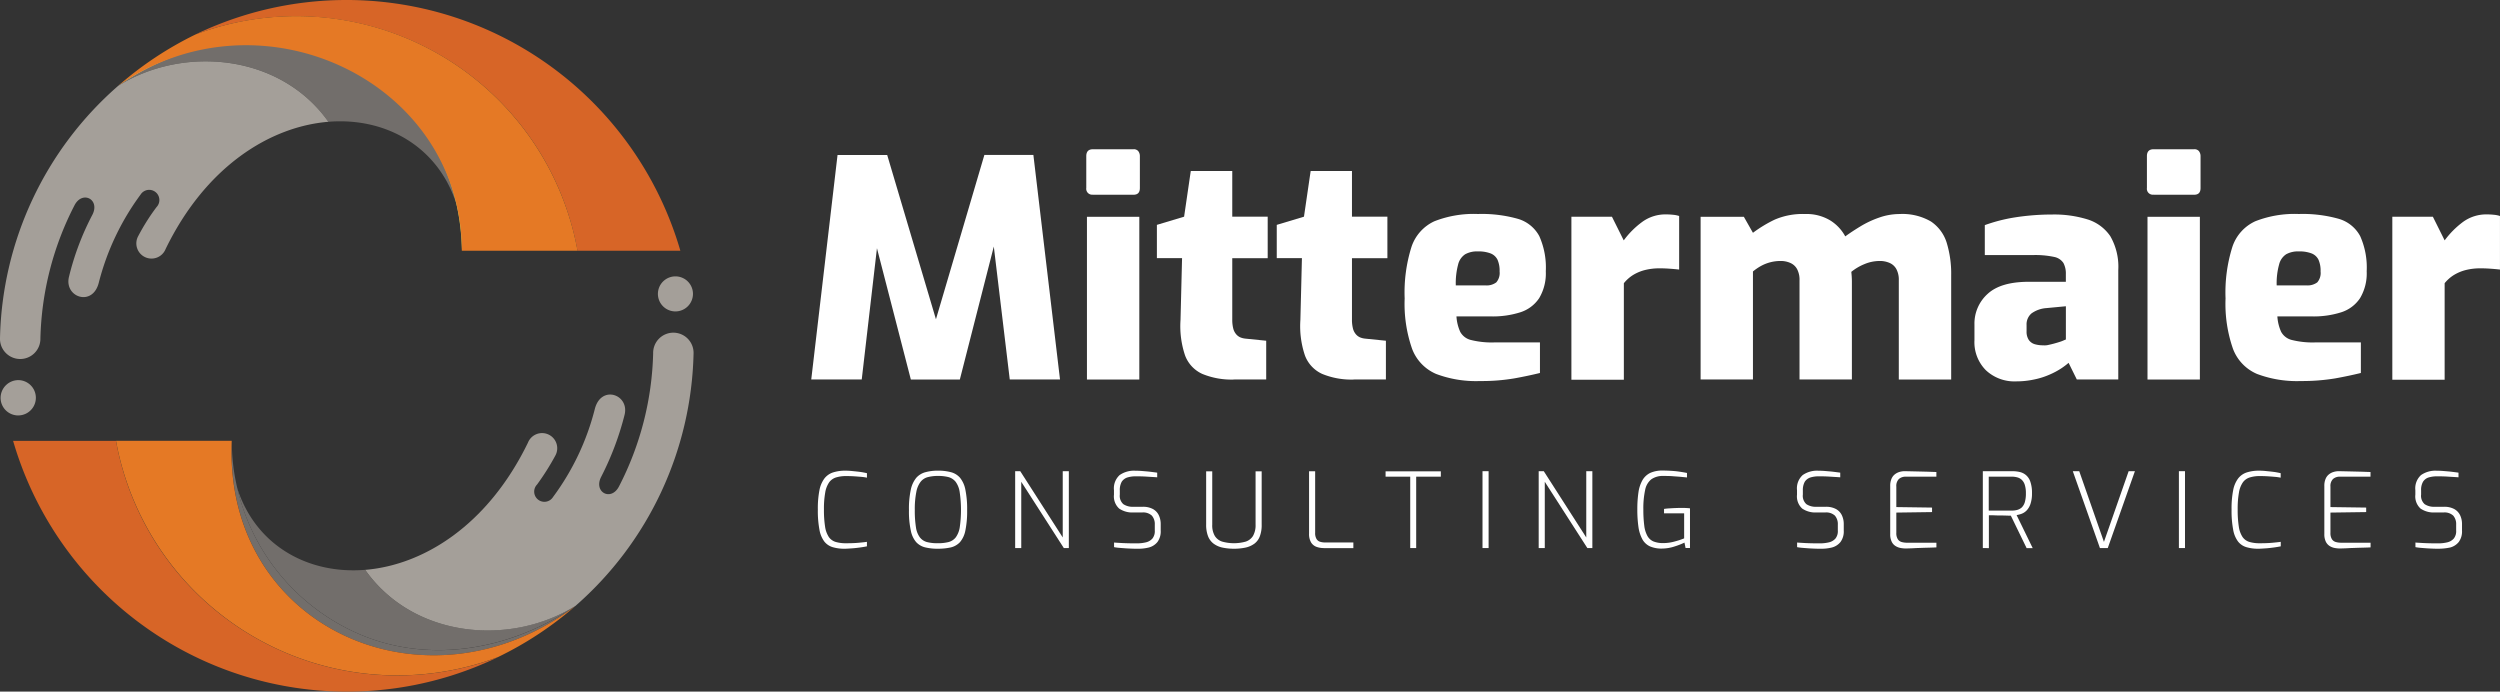<svg xmlns="http://www.w3.org/2000/svg" xmlns:xlink="http://www.w3.org/1999/xlink" width="324.6" height="89.801" viewBox="0 0 324.6 89.801">
  <rect x="0" y="0" width="324.6" height="89.801" fill="#333333" stroke="none"/>
  <defs>
    <linearGradient id="linear-gradient" x1="2.751" y1="0.5" x2="0.309" y2="0.5" gradientUnits="objectBoundingBox">
      <stop offset="0" stop-color="#79923b"/>
      <stop offset="0.527" stop-color="#b4c635"/>
      <stop offset="1" stop-color="#dee897"/>
    </linearGradient>
  </defs>
  <g id="logo_option1" transform="translate(-13.029 -13.75)">
    <g id="Group_32" data-name="Group 32" transform="translate(118.361 33.128)">
      <path id="Path_50" data-name="Path 50" d="M110.22,61.474l3.414-29.153h6.448l6.329,21.329L132.7,32.31h6.362l3.457,29.153h-6.524l-2.4-20,1.019.043-5.1,19.963h-6.362L118,41.511l1.095-.043-2.319,20H110.22Z" transform="translate(-110.22 -31.573)" fill="#fff"/>
      <path id="Path_51" data-name="Path 51" d="M144.037,37.526a.769.769,0,0,1-.867-.867V32.53c0-.607.293-.9.867-.9H149.3a.73.73,0,0,1,.629.26,1.053,1.053,0,0,1,.2.65V36.67c0,.574-.271.867-.824.867h-5.267Zm-.78,24.005V40.4h6.8V61.531Z" transform="translate(-107.46 -31.63)" fill="#fff"/>
      <path id="Path_52" data-name="Path 52" d="M161.677,61.312a9.951,9.951,0,0,1-4.14-.726,4.267,4.267,0,0,1-2.254-2.417,11.918,11.918,0,0,1-.585-4.6l.2-8.02H151.63V41.23l3.533-1.062.867-5.928h5.386v5.928h4.6v5.386h-4.6v7.977a4.564,4.564,0,0,0,.119,1.116,1.851,1.851,0,0,0,.358.748,1.513,1.513,0,0,0,.553.434,2.316,2.316,0,0,0,.7.173l2.677.271V61.3h-4.151Z" transform="translate(-106.751 -31.411)" fill="#fff"/>
      <path id="Path_53" data-name="Path 53" d="M176.037,61.312a9.951,9.951,0,0,1-4.14-.726,4.267,4.267,0,0,1-2.254-2.417,11.918,11.918,0,0,1-.585-4.6l.2-8.02H165.99V41.23l3.533-1.062.867-5.928h5.365v5.928h4.6v5.386h-4.6v7.977a4.564,4.564,0,0,0,.119,1.116,1.851,1.851,0,0,0,.358.748,1.513,1.513,0,0,0,.553.434,2.316,2.316,0,0,0,.7.173l2.677.271V61.3h-4.129Z" transform="translate(-105.548 -31.411)" fill="#fff"/>
      <path id="Path_54" data-name="Path 54" d="M191.1,61.076a14.67,14.67,0,0,1-5.7-.921,5.747,5.747,0,0,1-3.121-3.262,17.78,17.78,0,0,1-.965-6.546,19.757,19.757,0,0,1,.889-6.7,5.615,5.615,0,0,1,2.97-3.316,13.952,13.952,0,0,1,5.657-.943,17.169,17.169,0,0,1,5.191.629,4.617,4.617,0,0,1,2.774,2.243,9.976,9.976,0,0,1,.845,4.563,6.267,6.267,0,0,1-.867,3.5,4.61,4.61,0,0,1-2.46,1.832,11.767,11.767,0,0,1-3.75.531H188.04a5.711,5.711,0,0,0,.488,2,2.158,2.158,0,0,0,1.4,1.062,11.108,11.108,0,0,0,3.024.314h5.928v3.967c-.965.238-2.081.477-3.316.7A25.253,25.253,0,0,1,191.1,61.076Zm-3.143-12.42H191.8a2.066,2.066,0,0,0,1.409-.39,1.854,1.854,0,0,0,.433-1.42,3.522,3.522,0,0,0-.271-1.517,1.68,1.68,0,0,0-.9-.824,4.37,4.37,0,0,0-1.647-.26,3.171,3.171,0,0,0-1.647.368,2.2,2.2,0,0,0-.921,1.333A9.466,9.466,0,0,0,187.953,48.656Z" transform="translate(-104.265 -30.98)" fill="#fff"/>
      <path id="Path_55" data-name="Path 55" d="M201.29,60.877V39.743h5.267l1.528,3.067a11.152,11.152,0,0,1,2.363-2.373,5.124,5.124,0,0,1,3.186-1,7.4,7.4,0,0,1,.8.043,3.44,3.44,0,0,1,.845.163V46.6c-.423-.054-.856-.087-1.3-.119s-.867-.043-1.257-.043a7.653,7.653,0,0,0-1.864.217,5.662,5.662,0,0,0-1.528.629A4.834,4.834,0,0,0,208.1,48.37V60.9H201.29Z" transform="translate(-102.591 -30.976)" fill="#fff"/>
      <path id="Path_56" data-name="Path 56" d="M216.77,60.881V39.748h5.614l1.181,2.081a16.785,16.785,0,0,1,2.829-1.712,9.142,9.142,0,0,1,3.934-.726,5.949,5.949,0,0,1,3.262.824,5.534,5.534,0,0,1,1.962,2.081c.574-.423,1.235-.856,1.983-1.311a12.573,12.573,0,0,1,2.438-1.138,7.94,7.94,0,0,1,2.612-.455,7.37,7.37,0,0,1,4.086.965,5.162,5.162,0,0,1,2.048,2.753,13.757,13.757,0,0,1,.585,4.259V60.881h-6.8V48a2.945,2.945,0,0,0-.314-1.452,1.827,1.827,0,0,0-.867-.8,3.111,3.111,0,0,0-1.333-.26,5.1,5.1,0,0,0-1.962.412,6.759,6.759,0,0,0-1.691,1c.022.206.043.423.054.629s.022.412.022.585V60.87h-6.8V48a2.945,2.945,0,0,0-.314-1.452,1.827,1.827,0,0,0-.867-.8,3.027,3.027,0,0,0-1.3-.26,5.262,5.262,0,0,0-2.547.661,6.8,6.8,0,0,0-1.019.7V60.87H216.77Z" transform="translate(-101.295 -30.98)" fill="#fff"/>
      <path id="Path_57" data-name="Path 57" d="M255,61.114a5.41,5.41,0,0,1-3.923-1.431,5.152,5.152,0,0,1-1.5-3.912V53.723a5.176,5.176,0,0,1,1.712-3.967q1.707-1.577,5.365-1.571h4.79V47.166a2.9,2.9,0,0,0-.314-1.42,1.867,1.867,0,0,0-1.214-.791,11.676,11.676,0,0,0-2.785-.238h-6.21V40.826a21.406,21.406,0,0,1,3.674-.965,31.457,31.457,0,0,1,5.083-.412,14.688,14.688,0,0,1,4.563.629,5.565,5.565,0,0,1,2.97,2.178,7.915,7.915,0,0,1,1.04,4.422V60.865h-5.386L261.8,58.709a9.181,9.181,0,0,1-.965.726,9.906,9.906,0,0,1-1.5.8,9.686,9.686,0,0,1-1.983.629A10.969,10.969,0,0,1,255,61.114Zm3.5-4.682a1.984,1.984,0,0,0,.65-.043c.249-.054.488-.108.726-.173s.466-.13.683-.2a4.5,4.5,0,0,0,.553-.2c.141-.065.26-.108.336-.141V51.361l-2.514.238a3.8,3.8,0,0,0-1.94.683,1.864,1.864,0,0,0-.65,1.517v.824a1.937,1.937,0,0,0,.271,1.084,1.432,1.432,0,0,0,.769.574A3.809,3.809,0,0,0,258.5,56.433Z" transform="translate(-98.546 -30.975)" fill="#fff"/>
      <path id="Path_58" data-name="Path 58" d="M271.107,37.526a.769.769,0,0,1-.867-.867V32.53c0-.607.293-.9.867-.9h5.267a.73.73,0,0,1,.629.26,1.053,1.053,0,0,1,.2.65V36.67c0,.574-.271.867-.824.867h-5.267Zm-.791,24.005V40.4h6.8V61.531Z" transform="translate(-96.816 -31.63)" fill="#fff"/>
      <path id="Path_59" data-name="Path 59" d="M289.446,61.076a14.707,14.707,0,0,1-5.7-.921,5.747,5.747,0,0,1-3.121-3.262,17.779,17.779,0,0,1-.965-6.546,19.757,19.757,0,0,1,.889-6.7,5.581,5.581,0,0,1,2.97-3.316,13.952,13.952,0,0,1,5.657-.943,17.169,17.169,0,0,1,5.191.629,4.617,4.617,0,0,1,2.774,2.243,9.975,9.975,0,0,1,.845,4.563,6.267,6.267,0,0,1-.867,3.5,4.61,4.61,0,0,1-2.46,1.832,11.767,11.767,0,0,1-3.75.531H286.39a5.71,5.71,0,0,0,.488,2,2.158,2.158,0,0,0,1.4,1.062,11.108,11.108,0,0,0,3.024.314h5.928v3.967c-.965.238-2.081.477-3.316.7A26.329,26.329,0,0,1,289.446,61.076ZM286.3,48.656h3.847a2.117,2.117,0,0,0,1.42-.39,1.854,1.854,0,0,0,.433-1.42,3.521,3.521,0,0,0-.271-1.517,1.68,1.68,0,0,0-.9-.824,4.37,4.37,0,0,0-1.647-.26,3.171,3.171,0,0,0-1.647.368,2.2,2.2,0,0,0-.921,1.333A9.041,9.041,0,0,0,286.3,48.656Z" transform="translate(-96.027 -30.98)" fill="#fff"/>
      <path id="Path_60" data-name="Path 60" d="M299.64,60.877V39.743h5.267l1.528,3.067a11.36,11.36,0,0,1,2.352-2.373,5.124,5.124,0,0,1,3.186-1,7.4,7.4,0,0,1,.8.043,3.439,3.439,0,0,1,.845.163V46.6c-.423-.054-.856-.087-1.3-.119s-.867-.043-1.257-.043a7.653,7.653,0,0,0-1.864.217,5.663,5.663,0,0,0-1.528.629,4.834,4.834,0,0,0-1.236,1.084V60.9h-6.8Z" transform="translate(-94.353 -30.976)" fill="#fff"/>
    </g>
    <g id="Group_33" data-name="Group 33" transform="translate(13.029 13.75)">
      <path id="Path_61" data-name="Path 61" d="M67.847,20.686a37,37,0,0,1,18.2,25.62H99.406A45.148,45.148,0,0,0,36.45,18.226a37.23,37.23,0,0,1,31.4,2.46Z" transform="translate(-11.067 -13.75)" fill="#d76527" fill-rule="evenodd"/>
      <path id="Path_62" data-name="Path 62" d="M71.094,39.8a27.48,27.48,0,0,0-14.88-18.554c-9.5-4.552-20.559-2.623-29.034,3.24,8.529-5.31,21.079-4.14,27.3,4.66,7.478-.607,14.252,3.24,16.614,10.653Z" transform="translate(-11.844 -13.333)" fill="#726e6b" fill-rule="evenodd"/>
      <path id="Path_63" data-name="Path 63" d="M27.18,24.537c8.475-5.863,19.529-7.8,29.034-3.24a27.45,27.45,0,0,1,14.88,18.554,27.868,27.868,0,0,1,.7,6.1C72.85,21.6,46.417,9.906,27.18,24.537Z" transform="translate(-11.844 -13.385)" fill-rule="evenodd" fill="url(#linear-gradient)"/>
      <path id="Path_64" data-name="Path 64" d="M27.18,24.739c18.424-12.94,44.586-.683,44.63,21.4H86.831a37.125,37.125,0,0,0-49.593-28.08A45.344,45.344,0,0,0,27.18,24.739Z" transform="translate(-11.844 -13.587)" fill="#e57925" fill-rule="evenodd"/>
      <path id="Path_65" data-name="Path 65" d="M55.665,28.946c-6.221-8.789-18.771-9.971-27.3-4.66A44.716,44.716,0,0,0,13.03,57.005a2.624,2.624,0,1,0,5.245.076,39.684,39.684,0,0,1,4.433-17.3c1.019-1.962,3.36-.759,2.308,1.257a35.074,35.074,0,0,0-3.024,8.009c-.683,2.666,3.045,3.977,3.858.813A32.945,32.945,0,0,1,31.281,38.4a1.323,1.323,0,1,1,2.07,1.626,27.471,27.471,0,0,0-2.363,3.739,1.97,1.97,0,1,0,3.544,1.7c5.191-10.686,13.515-15.888,21.133-16.517Z" transform="translate(-13.029 -13.134)" fill="#a49f99" fill-rule="evenodd"/>
      <path id="Path_66" data-name="Path 66" d="M15.387,63.874a2.292,2.292,0,0,0,0-4.584A2.313,2.313,0,0,0,13.1,61.6a2.285,2.285,0,0,0,2.287,2.276Z" transform="translate(-13.023 -9.935)" fill="#a49f99" fill-rule="evenodd"/>
      <path id="Path_67" data-name="Path 67" d="M46.159,92.19a37,37,0,0,1-18.2-25.62H14.6A45.148,45.148,0,0,0,77.556,94.65a37.152,37.152,0,0,1-31.4-2.46Z" transform="translate(-12.898 -9.325)" fill="#d76527" fill-rule="evenodd"/>
      <path id="Path_68" data-name="Path 68" d="M41.44,72.19A27.422,27.422,0,0,0,56.32,90.744c9.472,4.552,20.527,2.612,29.034-3.219-8.562,5.31-21.079,4.14-27.3-4.682C50.576,83.45,43.8,79.625,41.44,72.19Z" transform="translate(-10.649 -8.855)" fill="#726e6b" fill-rule="evenodd"/>
      <path id="Path_69" data-name="Path 69" d="M85.421,88c-8.508,5.841-19.562,7.771-29.034,3.219a27.364,27.364,0,0,1-14.88-18.554,25.76,25.76,0,0,1-.7-6.1C39.74,90.9,66.173,102.606,85.421,88Z" transform="translate(-10.705 -9.326)" fill="#726e6b" fill-rule="evenodd"/>
      <path id="Path_70" data-name="Path 70" d="M86.581,88C67.333,102.6,40.9,90.9,41.951,66.56H26.93A37.125,37.125,0,0,0,76.523,94.64,45.088,45.088,0,0,0,86.581,88Z" transform="translate(-11.865 -9.326)" fill="#e57925" fill-rule="evenodd"/>
      <path id="Path_71" data-name="Path 71" d="M56.78,84.4c6.221,8.822,18.738,10,27.3,4.682A44.818,44.818,0,0,0,99.415,56.34a2.624,2.624,0,1,0-5.245-.054,39.746,39.746,0,0,1-4.433,17.275c-1.019,1.994-3.36.759-2.308-1.257a37.8,37.8,0,0,0,3.024-8.009c.683-2.666-3.045-3.977-3.858-.78a32.614,32.614,0,0,1-5.43,11.434,1.323,1.323,0,1,1-2.07-1.626,32.462,32.462,0,0,0,2.363-3.739,1.97,1.97,0,1,0-3.544-1.7C72.711,78.59,64.388,83.77,56.78,84.4Z" transform="translate(-9.364 -10.41)" fill="#a49f99" fill-rule="evenodd"/>
      <path id="Path_72" data-name="Path 72" d="M94.118,51.412a2.276,2.276,0,1,1,2.287-2.276,2.283,2.283,0,0,1-2.287,2.276Z" transform="translate(-6.43 -10.976)" fill="#a49f99" fill-rule="evenodd"/>
    </g>
    <g id="Group_34" data-name="Group 34" transform="translate(119.218 74.842)">
      <path id="Path_73" data-name="Path 73" d="M114.5,80.273a5.213,5.213,0,0,1-1.571-.206,2.166,2.166,0,0,1-1.084-.737,3.563,3.563,0,0,1-.629-1.539,13.173,13.173,0,0,1-.206-2.612,12.177,12.177,0,0,1,.206-2.493,3.684,3.684,0,0,1,.65-1.539,2.334,2.334,0,0,1,1.116-.78,5.138,5.138,0,0,1,1.615-.228,8.275,8.275,0,0,1,.834.043c.325.033.65.065,1,.108s.661.108.954.173v.585a6.218,6.218,0,0,0-.65-.1c-.293-.022-.618-.054-.975-.076s-.715-.033-1.062-.033a4.423,4.423,0,0,0-1.344.184,1.725,1.725,0,0,0-.889.65,3.275,3.275,0,0,0-.5,1.322,11.909,11.909,0,0,0-.163,2.178,14,14,0,0,0,.152,2.265,3.314,3.314,0,0,0,.488,1.322,1.676,1.676,0,0,0,.878.629,4.6,4.6,0,0,0,1.322.173c.683,0,1.235-.022,1.68-.065s.791-.076,1.062-.119v.585c-.282.054-.585.108-.921.152s-.672.087-1.008.108S114.8,80.273,114.5,80.273Z" transform="translate(-111.01 -70.118)" fill="#fff"/>
      <path id="Path_74" data-name="Path 74" d="M125.692,80.273a6.8,6.8,0,0,1-1.647-.173,2.356,2.356,0,0,1-1.181-.683,3.248,3.248,0,0,1-.7-1.517,11.6,11.6,0,0,1-.238-2.634,11.745,11.745,0,0,1,.238-2.655,3.621,3.621,0,0,1,.715-1.55,2.428,2.428,0,0,1,1.192-.726,6.132,6.132,0,0,1,1.626-.2,6.445,6.445,0,0,1,1.68.2,2.349,2.349,0,0,1,1.181.726,3.492,3.492,0,0,1,.694,1.55,12.51,12.51,0,0,1,.228,2.655,12.357,12.357,0,0,1-.228,2.634,3.3,3.3,0,0,1-.7,1.517,2.4,2.4,0,0,1-1.181.683A7.668,7.668,0,0,1,125.692,80.273Zm0-.715a5.617,5.617,0,0,0,1.376-.152A1.761,1.761,0,0,0,128,78.8a3.018,3.018,0,0,0,.52-1.3,15.875,15.875,0,0,0-.011-4.606,2.949,2.949,0,0,0-.531-1.322,1.823,1.823,0,0,0-.921-.6,5.524,5.524,0,0,0-1.366-.152,5.227,5.227,0,0,0-1.3.152,1.749,1.749,0,0,0-.943.6,3.07,3.07,0,0,0-.564,1.322,11.333,11.333,0,0,0-.2,2.352,13.857,13.857,0,0,0,.152,2.254,2.838,2.838,0,0,0,.509,1.3,1.732,1.732,0,0,0,.921.607A5.371,5.371,0,0,0,125.692,79.558Z" transform="translate(-110.096 -70.118)" fill="#fff"/>
      <path id="Path_75" data-name="Path 75" d="M134.65,80.181V70.2h.661l5.516,8.605V70.2h.791v9.981h-.65l-5.527-8.605v8.605Z" transform="translate(-109.03 -70.113)" fill="#fff"/>
      <path id="Path_76" data-name="Path 76" d="M149.492,80.272c-.2,0-.423,0-.683-.011s-.553-.022-.845-.043-.574-.043-.835-.065a5.511,5.511,0,0,1-.629-.087v-.6c.206.022.477.033.791.054s.672.033,1.051.043.748.011,1.116.011a4.964,4.964,0,0,0,1.17-.13,1.609,1.609,0,0,0,.845-.488,1.524,1.524,0,0,0,.314-1.051v-.759a1.67,1.67,0,0,0-.379-1.17,1.642,1.642,0,0,0-1.246-.412H149a3,3,0,0,1-1.842-.509,2.136,2.136,0,0,1-.672-1.8v-.585a2.326,2.326,0,0,1,.737-1.962,3.265,3.265,0,0,1,2.048-.564c.271,0,.585.011.943.043s.7.054,1.051.1.618.076.835.108V71c-.39-.033-.835-.054-1.333-.087s-.975-.043-1.431-.043a3.705,3.705,0,0,0-1.116.152,1.385,1.385,0,0,0-.726.553,2.216,2.216,0,0,0-.249,1.138v.531a1.438,1.438,0,0,0,.466,1.246,2.181,2.181,0,0,0,1.3.336h1.214a2.683,2.683,0,0,1,1.322.293,1.8,1.8,0,0,1,.759.8,2.644,2.644,0,0,1,.249,1.16v.834a2.307,2.307,0,0,1-.423,1.485,2.13,2.13,0,0,1-1.116.715A5.7,5.7,0,0,1,149.492,80.272Z" transform="translate(-108.038 -70.117)" fill="#fff"/>
      <path id="Path_77" data-name="Path 77" d="M161.139,80.267a7.16,7.16,0,0,1-1.506-.152,2.967,2.967,0,0,1-1.138-.509,2.2,2.2,0,0,1-.715-.954,4.073,4.073,0,0,1-.249-1.517V70.22h.791v6.914a2.7,2.7,0,0,0,.336,1.474,1.755,1.755,0,0,0,.965.737,5.693,5.693,0,0,0,3.035,0,1.768,1.768,0,0,0,.954-.737,2.8,2.8,0,0,0,.336-1.474V70.22h.791v6.914a4.09,4.09,0,0,1-.238,1.517,2.122,2.122,0,0,1-.7.954,3.043,3.043,0,0,1-1.138.509A7.115,7.115,0,0,1,161.139,80.267Z" transform="translate(-107.113 -70.112)" fill="#fff"/>
      <path id="Path_78" data-name="Path 78" d="M171.767,80.181a2.711,2.711,0,0,1-.954-.163,1.381,1.381,0,0,1-.694-.574,2.147,2.147,0,0,1-.26-1.149V70.21h.791v8a1.462,1.462,0,0,0,.184.8.82.82,0,0,0,.477.358,2.2,2.2,0,0,0,.6.087h3.7v.737h-3.837Z" transform="translate(-106.08 -70.112)" fill="#fff"/>
      <path id="Path_79" data-name="Path 79" d="M182.227,80.181V70.914h-3.2v-.7H186.2v.7h-3.2v9.266Z" transform="translate(-105.312 -70.112)" fill="#fff"/>
      <path id="Path_80" data-name="Path 80" d="M190.64,80.181V70.2h.791v9.981Z" transform="translate(-104.34 -70.113)" fill="#fff"/>
      <path id="Path_81" data-name="Path 81" d="M197.37,80.181V70.2h.661l5.516,8.605V70.2h.791v9.981h-.65l-5.527-8.605v8.605Z" transform="translate(-103.776 -70.113)" fill="#fff"/>
      <path id="Path_82" data-name="Path 82" d="M212.441,80.253a3.77,3.77,0,0,1-1.582-.271,2.167,2.167,0,0,1-1-.9,4.742,4.742,0,0,1-.52-1.593,15.827,15.827,0,0,1-.152-2.33,15,15,0,0,1,.152-2.243,4.458,4.458,0,0,1,.531-1.571,2.361,2.361,0,0,1,1.008-.921,3.8,3.8,0,0,1,1.593-.3q.471,0,1.04.033c.379.022.748.054,1.116.108s.7.108,1.008.173v.585c-.173-.022-.423-.043-.759-.076s-.7-.054-1.105-.087-.8-.033-1.2-.033a2.564,2.564,0,0,0-1.582.444,2.329,2.329,0,0,0-.791,1.4,11.166,11.166,0,0,0-.228,2.514,15.919,15.919,0,0,0,.119,2.092,3.645,3.645,0,0,0,.412,1.344,1.653,1.653,0,0,0,.8.715,3.407,3.407,0,0,0,1.3.206,5.442,5.442,0,0,0,1.409-.2,9.522,9.522,0,0,0,1.257-.412V75.68h-2.612v-.574c.173-.022.379-.054.607-.065s.488-.033.759-.043.553-.022.845-.022c.228,0,.444,0,.639.011s.368.022.52.043v5.148h-.574l-.141-.7a9.315,9.315,0,0,1-1.279.5A5.3,5.3,0,0,1,212.441,80.253Z" transform="translate(-102.786 -70.12)" fill="#fff"/>
      <path id="Path_83" data-name="Path 83" d="M231.322,80.272c-.2,0-.423,0-.683-.011s-.553-.022-.845-.043-.574-.043-.835-.065a5.51,5.51,0,0,1-.629-.087v-.6c.206.022.477.033.791.054s.672.033,1.051.043.748.011,1.116.011a4.964,4.964,0,0,0,1.17-.13,1.609,1.609,0,0,0,.845-.488,1.524,1.524,0,0,0,.314-1.051v-.759a1.67,1.67,0,0,0-.379-1.17,1.642,1.642,0,0,0-1.246-.412h-1.16a3,3,0,0,1-1.842-.509,2.136,2.136,0,0,1-.672-1.8v-.585a2.326,2.326,0,0,1,.737-1.962,3.265,3.265,0,0,1,2.048-.564c.271,0,.585.011.943.043s.7.054,1.051.1.618.076.835.108V71c-.39-.033-.835-.054-1.333-.087s-.975-.043-1.431-.043a3.705,3.705,0,0,0-1.116.152,1.385,1.385,0,0,0-.726.553,2.216,2.216,0,0,0-.249,1.138v.531a1.438,1.438,0,0,0,.466,1.246,2.181,2.181,0,0,0,1.3.336h1.214a2.683,2.683,0,0,1,1.322.293,1.8,1.8,0,0,1,.759.8,2.644,2.644,0,0,1,.249,1.16v.834a2.307,2.307,0,0,1-.423,1.485,2.13,2.13,0,0,1-1.116.715A5.7,5.7,0,0,1,231.322,80.272Z" transform="translate(-101.183 -70.117)" fill="#fff"/>
      <path id="Path_84" data-name="Path 84" d="M241.517,80.236a3.642,3.642,0,0,1-.683-.065,1.839,1.839,0,0,1-.65-.249,1.312,1.312,0,0,1-.5-.553,2.175,2.175,0,0,1-.2-1V72.118a2.263,2.263,0,0,1,.163-.921,1.43,1.43,0,0,1,.434-.585,1.8,1.8,0,0,1,.607-.314,2.344,2.344,0,0,1,.672-.1l1.474.033,1.355.033c.444.011.867.033,1.29.043v.607h-3.956a1.3,1.3,0,0,0-.91.3,1.263,1.263,0,0,0-.336.986V74.86l4.639.065v.585l-4.639.065v2.634a1.46,1.46,0,0,0,.2.834.889.889,0,0,0,.509.358,2.527,2.527,0,0,0,.639.087h3.858v.607c-.412.022-.845.033-1.3.043s-.9.033-1.344.043C242.405,80.214,241.961,80.225,241.517,80.236Z" transform="translate(-100.248 -70.113)" fill="#fff"/>
      <path id="Path_85" data-name="Path 85" d="M250.58,80.181V70.2h3.869a4.233,4.233,0,0,1,.9.1,1.891,1.891,0,0,1,.813.39,1.919,1.919,0,0,1,.585.867,4.367,4.367,0,0,1,.217,1.5,4.169,4.169,0,0,1-.2,1.4,2.264,2.264,0,0,1-.488.835,1.8,1.8,0,0,1-.65.434,3.524,3.524,0,0,1-.661.173l2.092,4.292h-.791l-2.048-4.216c-.152,0-.358,0-.6-.011s-.5-.011-.769-.011-.542-.011-.8-.022-.488-.011-.683-.011v4.27Zm.78-4.866h2.991a2.387,2.387,0,0,0,.694-.087,1.536,1.536,0,0,0,.585-.314,1.609,1.609,0,0,0,.4-.683,3.922,3.922,0,0,0,.141-1.17,3.462,3.462,0,0,0-.152-1.116,1.5,1.5,0,0,0-.412-.65,1.379,1.379,0,0,0-.585-.3,2.806,2.806,0,0,0-.683-.087h-2.991v4.411Z" transform="translate(-99.319 -70.113)" fill="#fff"/>
      <path id="Path_86" data-name="Path 86" d="M264.882,80.181,261.36,70.2h.835l3.208,9.18,3.208-9.18h.813L265.9,80.181Z" transform="translate(-98.416 -70.113)" fill="#fff"/>
      <path id="Path_87" data-name="Path 87" d="M274.07,80.181V70.2h.791v9.981Z" transform="translate(-97.351 -70.113)" fill="#fff"/>
      <path id="Path_88" data-name="Path 88" d="M283.87,80.273a5.213,5.213,0,0,1-1.571-.206,2.166,2.166,0,0,1-1.084-.737,3.563,3.563,0,0,1-.629-1.539,13.173,13.173,0,0,1-.206-2.612,12.177,12.177,0,0,1,.206-2.493,3.683,3.683,0,0,1,.65-1.539,2.334,2.334,0,0,1,1.116-.78,5.138,5.138,0,0,1,1.615-.228,8.275,8.275,0,0,1,.835.043c.325.033.65.065,1,.108s.661.108.954.173v.585a6.218,6.218,0,0,0-.65-.1c-.293-.022-.618-.054-.975-.076s-.715-.033-1.062-.033a4.373,4.373,0,0,0-1.344.184,1.725,1.725,0,0,0-.889.65,3.276,3.276,0,0,0-.5,1.322,11.91,11.91,0,0,0-.163,2.178,14,14,0,0,0,.152,2.265,3.314,3.314,0,0,0,.488,1.322,1.676,1.676,0,0,0,.878.629,4.6,4.6,0,0,0,1.322.173c.683,0,1.236-.022,1.68-.065s.791-.076,1.073-.119v.585c-.282.054-.585.108-.921.152s-.672.087-1.008.108S284.173,80.273,283.87,80.273Z" transform="translate(-96.822 -70.118)" fill="#fff"/>
      <path id="Path_89" data-name="Path 89" d="M293.527,80.236a3.641,3.641,0,0,1-.683-.065,1.838,1.838,0,0,1-.65-.249,1.38,1.38,0,0,1-.5-.553,2.175,2.175,0,0,1-.2-1V72.118a2.262,2.262,0,0,1,.163-.921,1.43,1.43,0,0,1,.434-.585,1.8,1.8,0,0,1,.607-.314,2.4,2.4,0,0,1,.672-.1l1.474.033,1.355.033c.444.011.867.033,1.29.043v.607h-3.956a1.3,1.3,0,0,0-.91.3,1.263,1.263,0,0,0-.336.986V74.86l4.639.065v.585l-4.639.065v2.634a1.46,1.46,0,0,0,.2.834A.888.888,0,0,0,293,79.4a2.527,2.527,0,0,0,.639.087h3.858v.607c-.412.022-.845.033-1.3.043s-.9.033-1.344.043C294.415,80.214,293.971,80.225,293.527,80.236Z" transform="translate(-95.891 -70.113)" fill="#fff"/>
      <path id="Path_90" data-name="Path 90" d="M305.391,80.272c-.2,0-.423,0-.683-.011s-.553-.022-.845-.043-.574-.043-.824-.065a5.512,5.512,0,0,1-.629-.087v-.6c.206.022.477.033.791.054s.672.033,1.051.043.748.011,1.116.011a4.963,4.963,0,0,0,1.17-.13,1.609,1.609,0,0,0,.845-.488,1.524,1.524,0,0,0,.314-1.051v-.759a1.67,1.67,0,0,0-.379-1.17,1.642,1.642,0,0,0-1.246-.412h-1.16a3,3,0,0,1-1.842-.509,2.136,2.136,0,0,1-.672-1.8v-.585a2.326,2.326,0,0,1,.737-1.962,3.266,3.266,0,0,1,2.048-.564c.271,0,.585.011.943.043s.7.054,1.051.1.618.076.824.108V71c-.39-.033-.834-.054-1.333-.087s-.975-.043-1.431-.043a3.833,3.833,0,0,0-1.127.152,1.319,1.319,0,0,0-.715.553,2.112,2.112,0,0,0-.249,1.138v.531a1.438,1.438,0,0,0,.466,1.246,2.181,2.181,0,0,0,1.3.336h1.214a2.683,2.683,0,0,1,1.322.293,1.8,1.8,0,0,1,.759.8,2.643,2.643,0,0,1,.249,1.16v.834a2.307,2.307,0,0,1-.423,1.485,2.13,2.13,0,0,1-1.116.715A7.424,7.424,0,0,1,305.391,80.272Z" transform="translate(-94.978 -70.117)" fill="#fff"/>
    </g>
  </g>
</svg>

